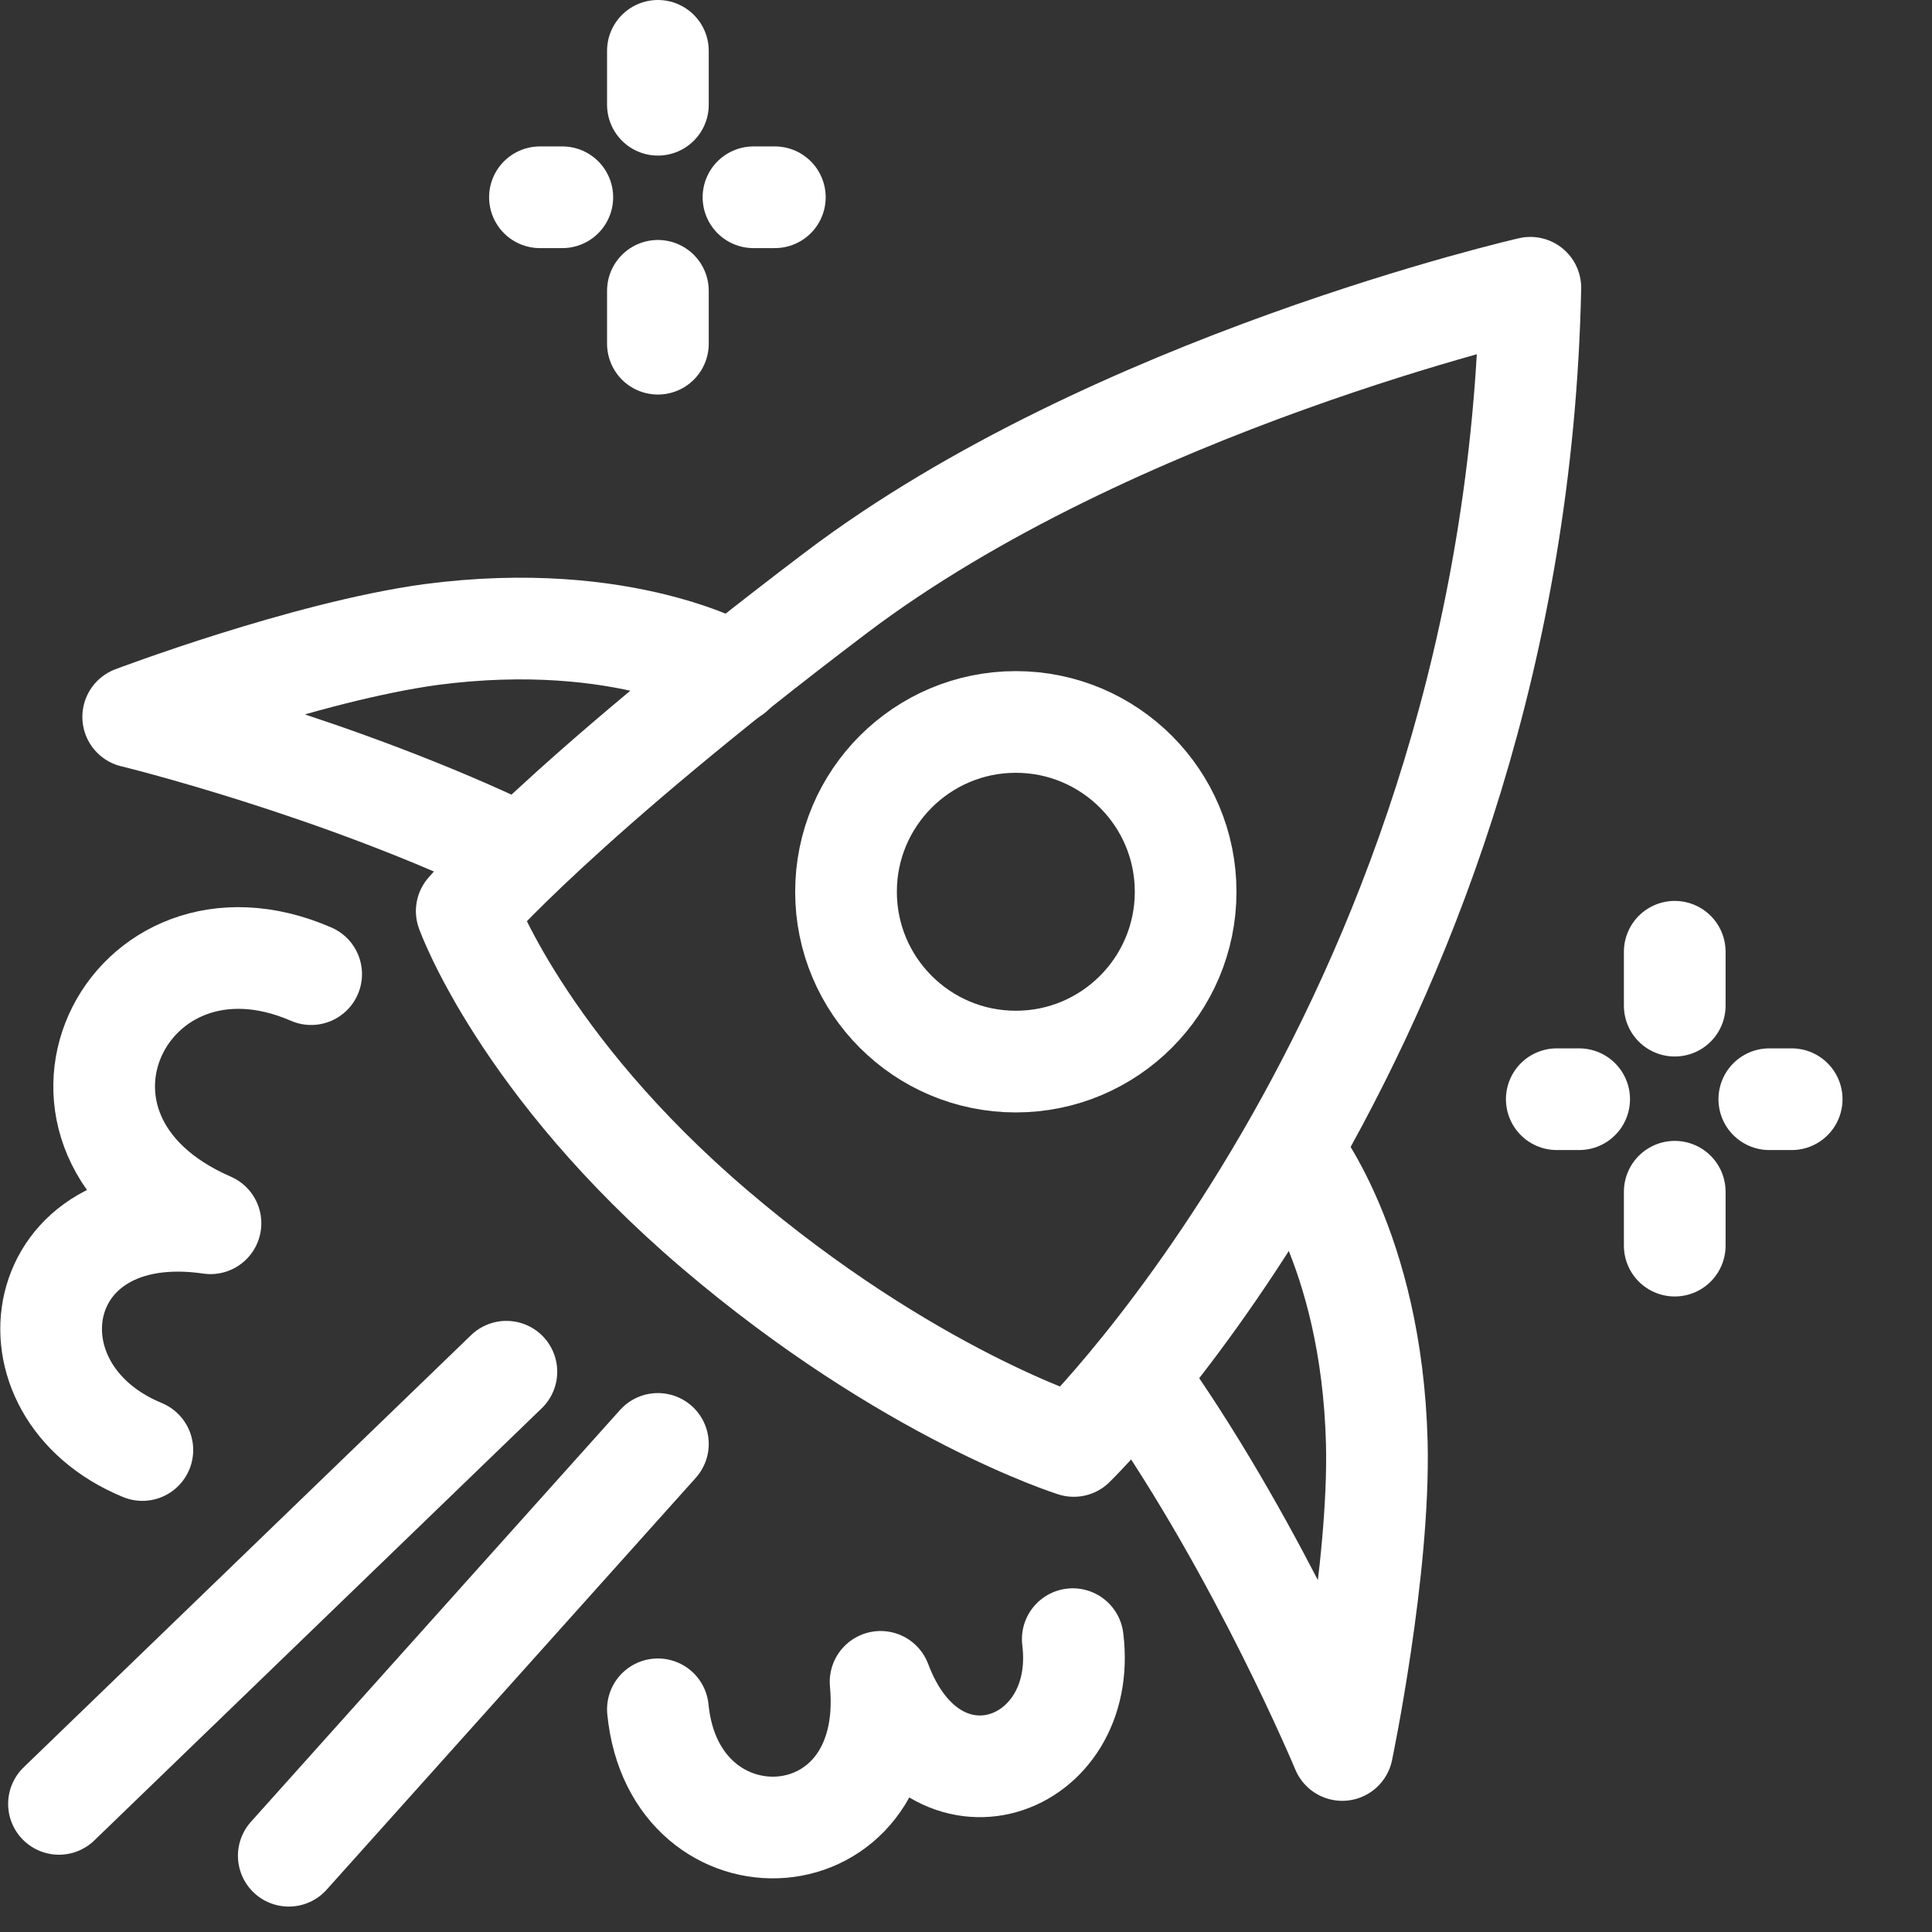 <svg xmlns="http://www.w3.org/2000/svg" fill="none" viewBox="0 0 19 19" height="19" width="19">
<rect x="0" y="0" width="19" height="19" fill="#333333" stroke="none"/>
<g clip-path="url(#clip0_20_921)">
<path stroke-linejoin="round" stroke-linecap="round" stroke="white" d="M16.47 9.36V9.89"></path>
<path stroke-linejoin="round" stroke-linecap="round" stroke="white" d="M16.47 11.72V12.25"></path>
<path stroke-linejoin="round" stroke-linecap="round" stroke="white" d="M15.31 10.81H15.53"></path>
<path stroke-linejoin="round" stroke-linecap="round" stroke="white" d="M17.4 10.81H17.62"></path>
<path stroke-linejoin="round" stroke-linecap="round" stroke="white" d="M6.47 0.5V1.03"></path>
<path stroke-linejoin="round" stroke-linecap="round" stroke="white" d="M6.47 2.86V3.38"></path>
<path stroke-linejoin="round" stroke-linecap="round" stroke="white" d="M5.31 1.94H5.53"></path>
<path stroke-linejoin="round" stroke-linecap="round" stroke="white" d="M7.41 1.94H7.62"></path>
<path stroke-linejoin="round" stroke-linecap="round" stroke="white" d="M15.05 2.83C15.05 2.83 10.94 3.77 8.22 5.83C5.5 7.89 4.59 8.96 4.59 8.96C4.59 8.96 5.13 10.47 7.03 12.09C8.93 13.71 10.56 14.22 10.56 14.22C10.56 14.22 14.9 9.99 15.05 2.83Z"></path>
<path stroke-linejoin="round" stroke-linecap="round" stroke="white" d="M9.99 10.44C10.912 10.44 11.66 9.692 11.66 8.77C11.66 7.848 10.912 7.1 9.99 7.1C9.068 7.1 8.32 7.848 8.32 8.77C8.32 9.692 9.068 10.44 9.99 10.44Z"></path>
<path stroke-linejoin="round" stroke-linecap="round" stroke="white" d="M7.21 6.62C7.21 6.62 6.15 5.99 4.24 6.24C3 6.41 1.31 7.05 1.31 7.05C1.31 7.05 3.33 7.54 5.12 8.41"></path>
<path stroke-linejoin="round" stroke-linecap="round" stroke="white" d="M12.7 11.31C12.7 11.31 13.49 12.26 13.54 14.19C13.57 15.44 13.2 17.21 13.2 17.21C13.2 17.21 12.4 15.29 11.26 13.66"></path>
<path stroke-linejoin="round" stroke-linecap="round" stroke="white" d="M0.58 17.74L4.98 13.49"></path>
<path stroke-linejoin="round" stroke-linecap="round" stroke="white" d="M2.84 18.25L6.47 14.2"></path>
<path stroke-linejoin="round" stroke-linecap="round" stroke="white" d="M3.06 9.58C1.24 8.79 0.07 11.16 2.07 12.03C0.29 11.77 -0.03 13.67 1.4 14.26"></path>
<path stroke-linejoin="round" stroke-linecap="round" stroke="white" d="M6.47 16.81C6.63 18.45 8.83 18.35 8.66 16.54C9.19 17.95 10.71 17.4 10.55 16.12"></path>
</g>
<defs>
<clipPath id="clip0_20_921">
<rect fill="white" height="18.75" width="18.12"></rect>
</clipPath>
</defs>
</svg>
